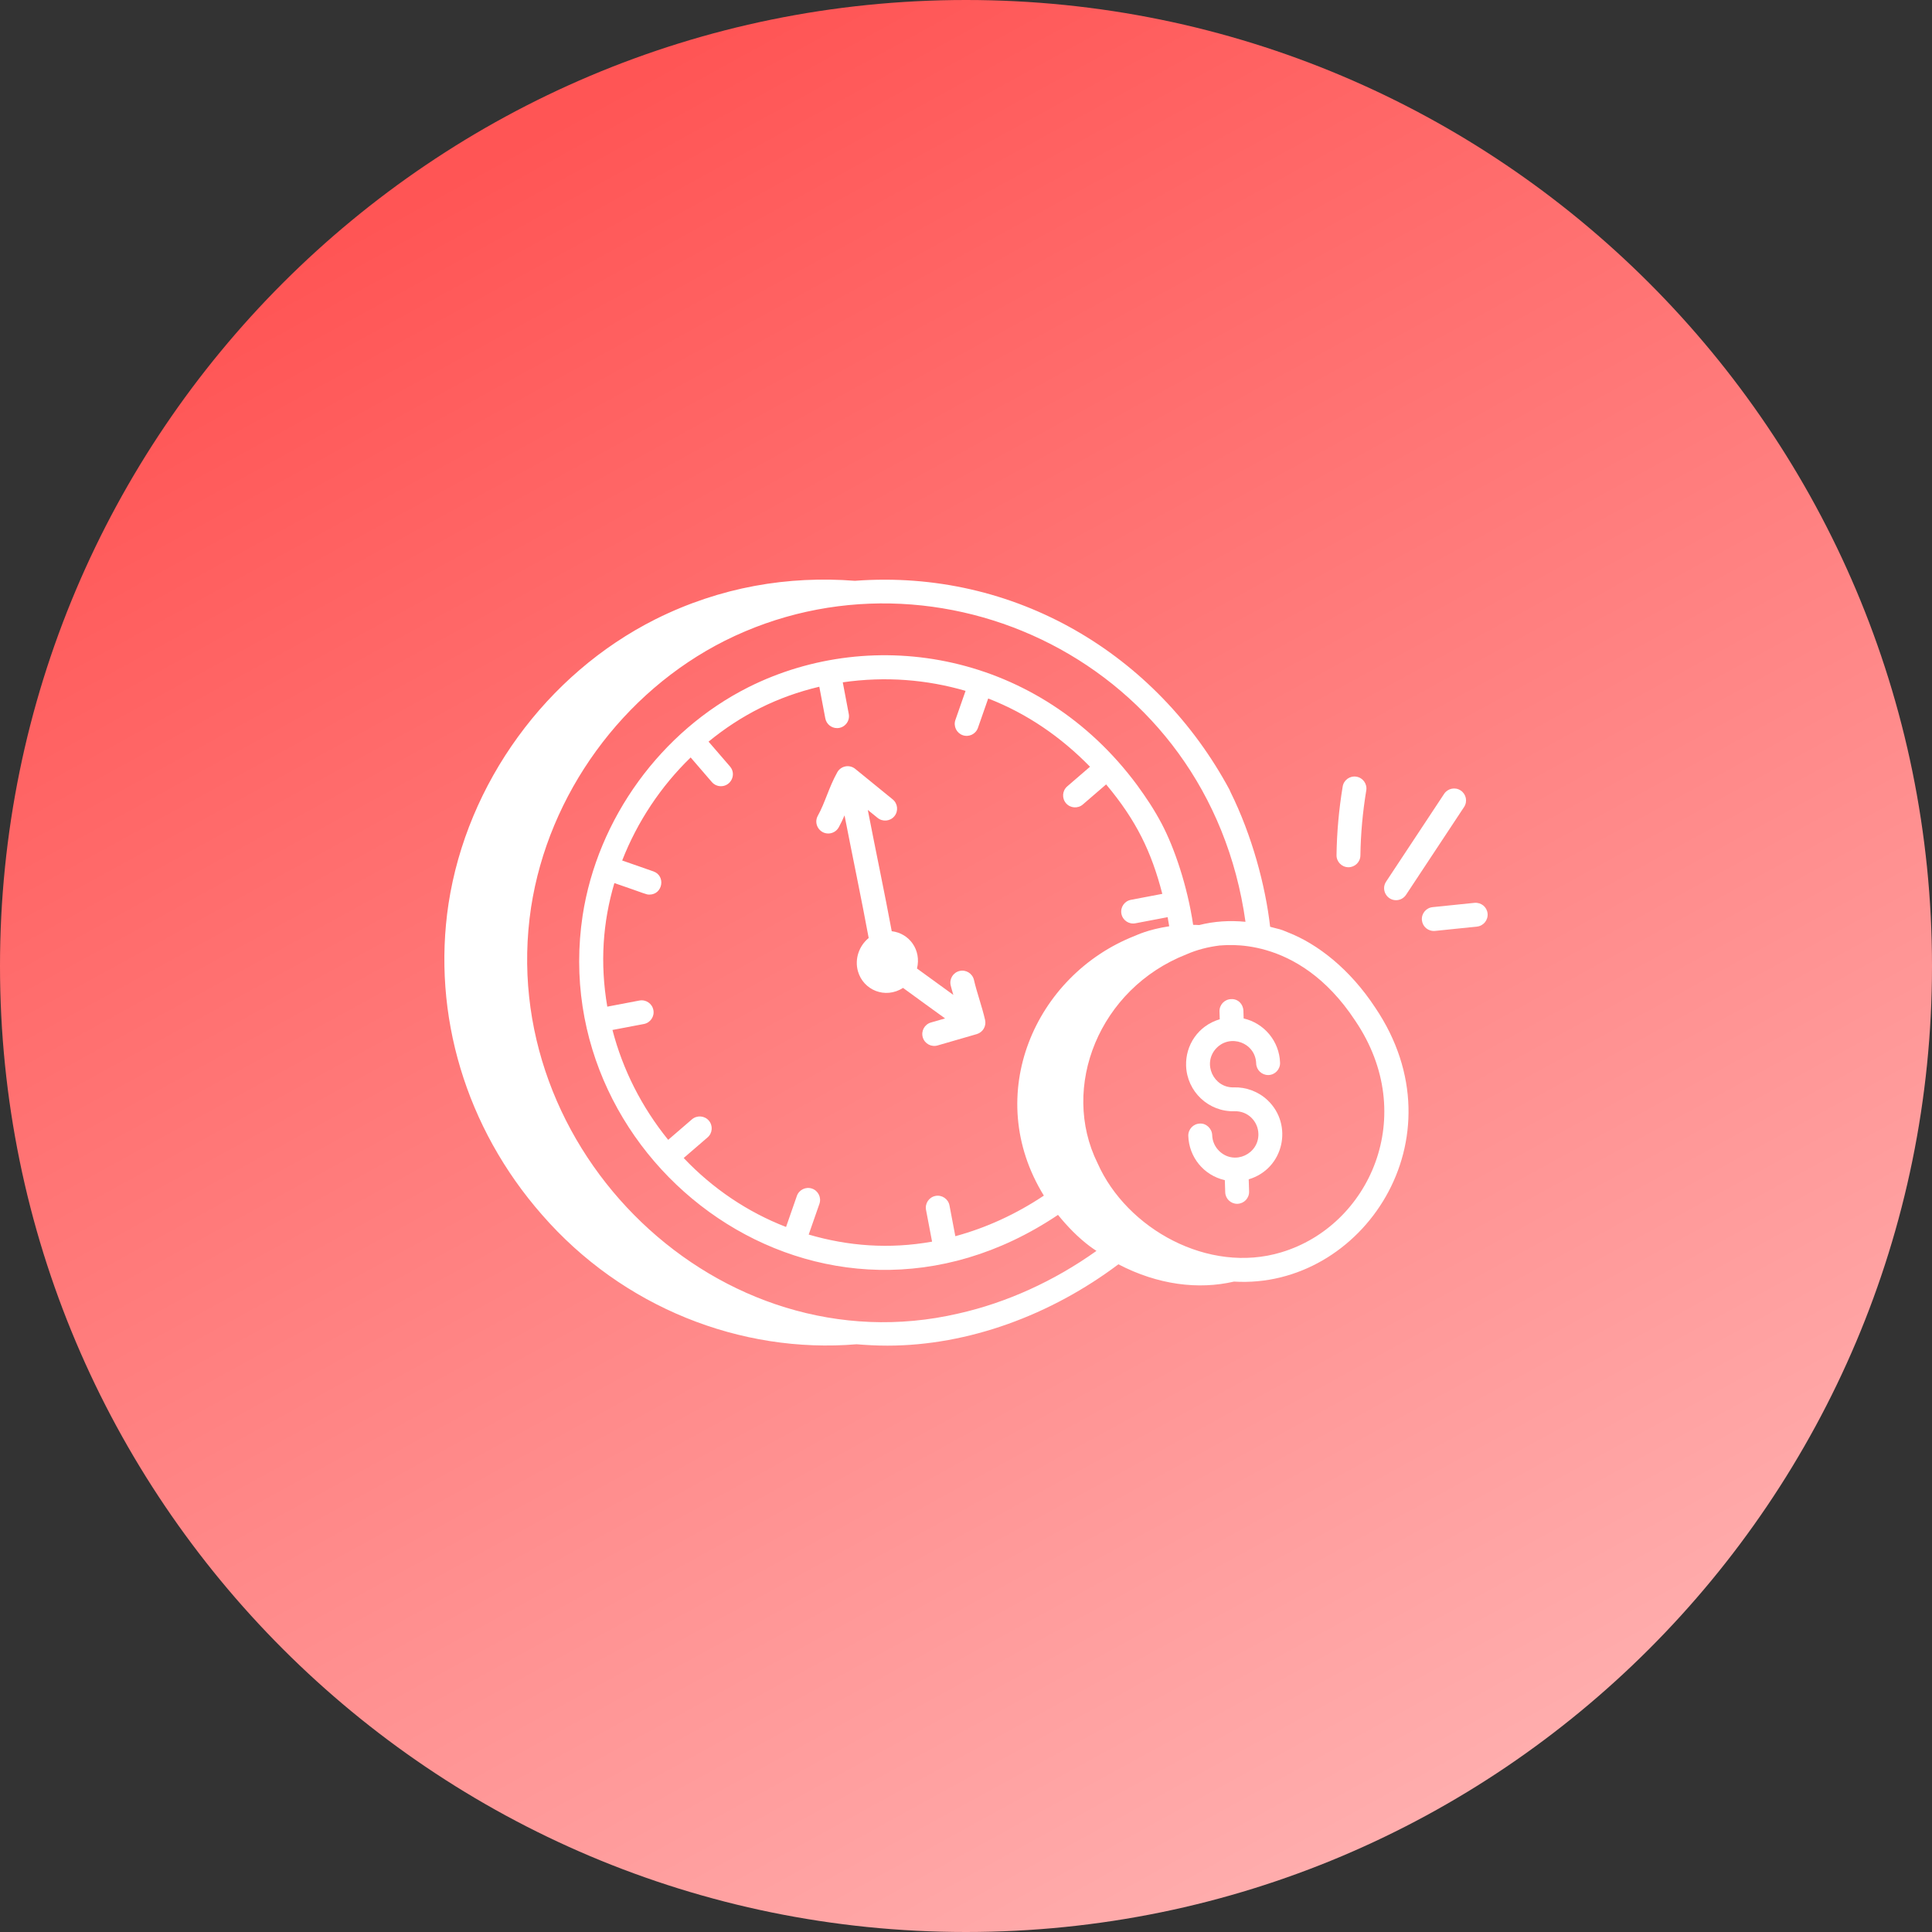 <svg xmlns="http://www.w3.org/2000/svg" width="100" height="100" viewBox="0 0 100 100" fill="none"><rect x="0" y="0" width="100" height="100" fill="#333333" stroke="none"/><path d="M0 50C0 22.386 22.386 0 50 0C77.614 0 100 22.386 100 50C100 77.614 77.614 100 50 100C22.386 100 0 77.614 0 50Z" fill="url(#paint0_linear_3035_5)"></path><path d="M50.412 50.721C50.335 50.388 50.001 50.179 49.671 50.257C49.338 50.333 49.13 50.664 49.206 50.997C49.244 51.165 49.298 51.33 49.345 51.496C48.566 50.932 48.056 50.565 47.463 50.13C47.701 49.173 47.07 48.306 46.156 48.199C45.802 46.288 45.34 44.102 44.917 41.922C45.087 42.059 45.261 42.199 45.421 42.331C45.684 42.547 46.073 42.512 46.292 42.249C46.509 41.986 46.472 41.596 46.209 41.379C45.54 40.826 44.833 40.267 44.27 39.8C43.968 39.551 43.52 39.642 43.336 39.976C42.899 40.76 42.707 41.547 42.33 42.224C42.1 42.639 42.406 43.142 42.87 43.142C43.088 43.142 43.298 43.027 43.412 42.824C43.527 42.616 43.624 42.409 43.713 42.204C44.109 44.244 44.621 46.685 44.963 48.551C44.469 48.955 44.227 49.629 44.406 50.269C44.679 51.243 45.813 51.727 46.742 51.134C47.541 51.721 48.266 52.241 48.917 52.713L48.18 52.926C47.853 53.023 47.666 53.367 47.763 53.694C47.86 54.023 48.205 54.208 48.531 54.112L50.561 53.524C50.874 53.431 51.061 53.111 50.988 52.793C50.826 52.085 50.563 51.381 50.412 50.721Z" fill="white"></path><path d="M71.176 52.145C69.86 50.144 68.187 48.855 66.675 48.264C66.175 48.054 66.325 48.132 65.742 47.97C65.501 45.853 64.809 43.252 63.686 40.985C63.675 40.949 63.66 40.914 63.642 40.881C59.871 33.868 52.535 29.442 44.248 30.062C40.808 29.796 37.291 30.372 33.925 32.053C28.277 34.89 24.173 40.532 23.215 46.781C22.351 52.521 24.115 58.387 28.052 62.874C32.228 67.674 38.354 70.076 44.335 69.579C44.863 69.622 45.393 69.65 45.926 69.65C50.134 69.65 54.406 68.058 57.888 65.44C59.933 66.507 62.031 66.762 63.872 66.335C70.484 66.737 75.769 58.936 71.176 52.145ZM49.602 67.989C37.266 70.853 25.594 59.541 27.488 46.966C28.386 41.109 32.234 35.818 37.528 33.159C48.47 27.693 62.587 34.265 64.466 47.712C63.666 47.636 62.868 47.678 62.069 47.881C61.963 47.872 61.86 47.872 61.757 47.87C61.457 45.844 60.783 43.883 60.138 42.653C59.726 41.875 59.343 41.309 58.854 40.633C53.785 33.793 45.241 32.315 38.743 35.567C34.217 37.842 30.927 42.37 30.157 47.386C28.205 60.301 42.579 71.061 54.762 62.882C55.254 63.488 55.797 64.048 56.415 64.513C56.523 64.597 56.641 64.667 56.753 64.746C54.562 66.309 52.093 67.431 49.602 67.989ZM54.03 61.885C52.587 62.847 51.051 63.55 49.448 63.986L49.145 62.392C49.082 62.056 48.751 61.837 48.423 61.9C48.087 61.964 47.867 62.287 47.931 62.623L48.244 64.267C46.019 64.666 43.883 64.494 41.858 63.901L42.413 62.31C42.525 61.988 42.355 61.635 42.033 61.523C41.71 61.41 41.357 61.581 41.245 61.903L40.686 63.508C38.695 62.739 36.879 61.513 35.388 59.938L36.623 58.873C36.882 58.65 36.911 58.26 36.688 58.001C36.465 57.743 36.075 57.715 35.815 57.937L34.585 58.998C33.205 57.293 32.231 55.356 31.701 53.311L33.328 53.002C33.663 52.938 33.884 52.614 33.819 52.279C33.755 51.943 33.433 51.725 33.097 51.787L31.433 52.104C31.049 49.846 31.2 47.738 31.8 45.708C33.469 46.278 33.429 46.304 33.613 46.304C34.306 46.304 34.473 45.331 33.817 45.102L32.204 44.539C32.987 42.535 34.204 40.702 35.748 39.206L36.846 40.48C36.969 40.621 37.142 40.694 37.315 40.694C37.838 40.694 38.132 40.076 37.784 39.672L36.675 38.387C38.352 37.014 40.222 36.063 42.407 35.545L42.718 37.184C42.774 37.48 43.034 37.687 43.325 37.687C43.715 37.687 44.005 37.333 43.932 36.953L43.622 35.317C45.834 34.998 47.976 35.175 49.977 35.759L49.451 37.266C49.339 37.589 49.509 37.941 49.831 38.054C50.15 38.166 50.505 37.999 50.618 37.674L51.149 36.154C53.175 36.94 54.925 38.157 56.419 39.686L55.24 40.703C54.982 40.926 54.953 41.317 55.176 41.575C55.399 41.834 55.79 41.863 56.048 41.64L57.253 40.601C58.816 42.465 59.597 44.086 60.161 46.266L58.536 46.575C58.2 46.639 57.98 46.962 58.044 47.298C58.107 47.63 58.427 47.853 58.766 47.79L60.437 47.472C60.467 47.629 60.494 47.788 60.518 47.944C59.391 48.116 58.811 48.416 58.729 48.444C53.574 50.471 50.82 56.68 54.03 61.885ZM66.33 64.816C62.55 65.966 58.319 63.603 56.812 60.212C54.862 56.276 56.888 51.175 61.406 49.399C61.952 49.158 62.541 49.011 63.14 48.937C63.239 48.966 67.151 48.273 70.147 52.832C73.473 57.744 70.882 63.446 66.33 64.816Z" fill="white"></path><path d="M63.864 56.282C62.815 56.319 62.219 55.044 62.951 54.262C63.67 53.495 64.985 53.965 65.019 55.045C65.031 55.38 65.305 55.644 65.638 55.644C65.644 55.644 65.651 55.644 65.658 55.644C65.999 55.633 66.266 55.347 66.256 55.006C66.219 53.879 65.419 52.955 64.371 52.715L64.358 52.312C64.346 51.971 64.078 51.692 63.72 51.714C63.379 51.725 63.111 52.01 63.121 52.352L63.134 52.757C62.013 53.088 61.358 54.1 61.392 55.16C61.435 56.502 62.559 57.56 63.903 57.518C64.597 57.497 65.115 58.047 65.134 58.679C65.168 59.726 63.909 60.331 63.12 59.59C62.887 59.37 62.752 59.073 62.743 58.754C62.732 58.413 62.426 58.131 62.105 58.156C61.764 58.166 61.496 58.452 61.506 58.793C61.541 59.874 62.283 60.83 63.397 61.085L63.417 61.71C63.427 62.045 63.702 62.309 64.035 62.309C64.041 62.309 64.048 62.309 64.054 62.308C64.395 62.298 64.664 62.012 64.653 61.671L64.633 61.042C66.463 60.496 66.949 58.205 65.604 56.941C65.13 56.495 64.49 56.262 63.864 56.282Z" fill="white"></path><path d="M69.787 44.888H69.796C70.133 44.888 70.409 44.617 70.414 44.278C70.43 43.157 70.533 42.024 70.718 40.912C70.773 40.575 70.546 40.257 70.209 40.201C69.868 40.145 69.554 40.373 69.497 40.71C69.303 41.883 69.195 43.077 69.178 44.261C69.173 44.602 69.446 44.883 69.787 44.888Z" fill="white"></path><path d="M72.259 46.594C72.46 46.594 72.657 46.496 72.776 46.316L75.78 41.771C75.969 41.486 75.89 41.103 75.605 40.915C75.32 40.725 74.937 40.804 74.748 41.09L71.744 45.634C71.47 46.048 71.774 46.594 72.259 46.594Z" fill="white"></path><path d="M76.318 46.731L74.149 46.954C73.81 46.989 73.563 47.293 73.598 47.633C73.632 47.961 73.921 48.217 74.277 48.184L76.445 47.961C76.785 47.926 77.031 47.623 76.997 47.283C76.962 46.943 76.665 46.7 76.318 46.731Z" fill="white"></path><defs><linearGradient id="paint0_linear_3035_5" x1="76.17" y1="100" x2="25.67" y2="8" gradientUnits="userSpaceOnUse"><stop stop-color="#FFB3B3"></stop><stop offset="1" stop-color="#FF5555"></stop></linearGradient></defs></svg>